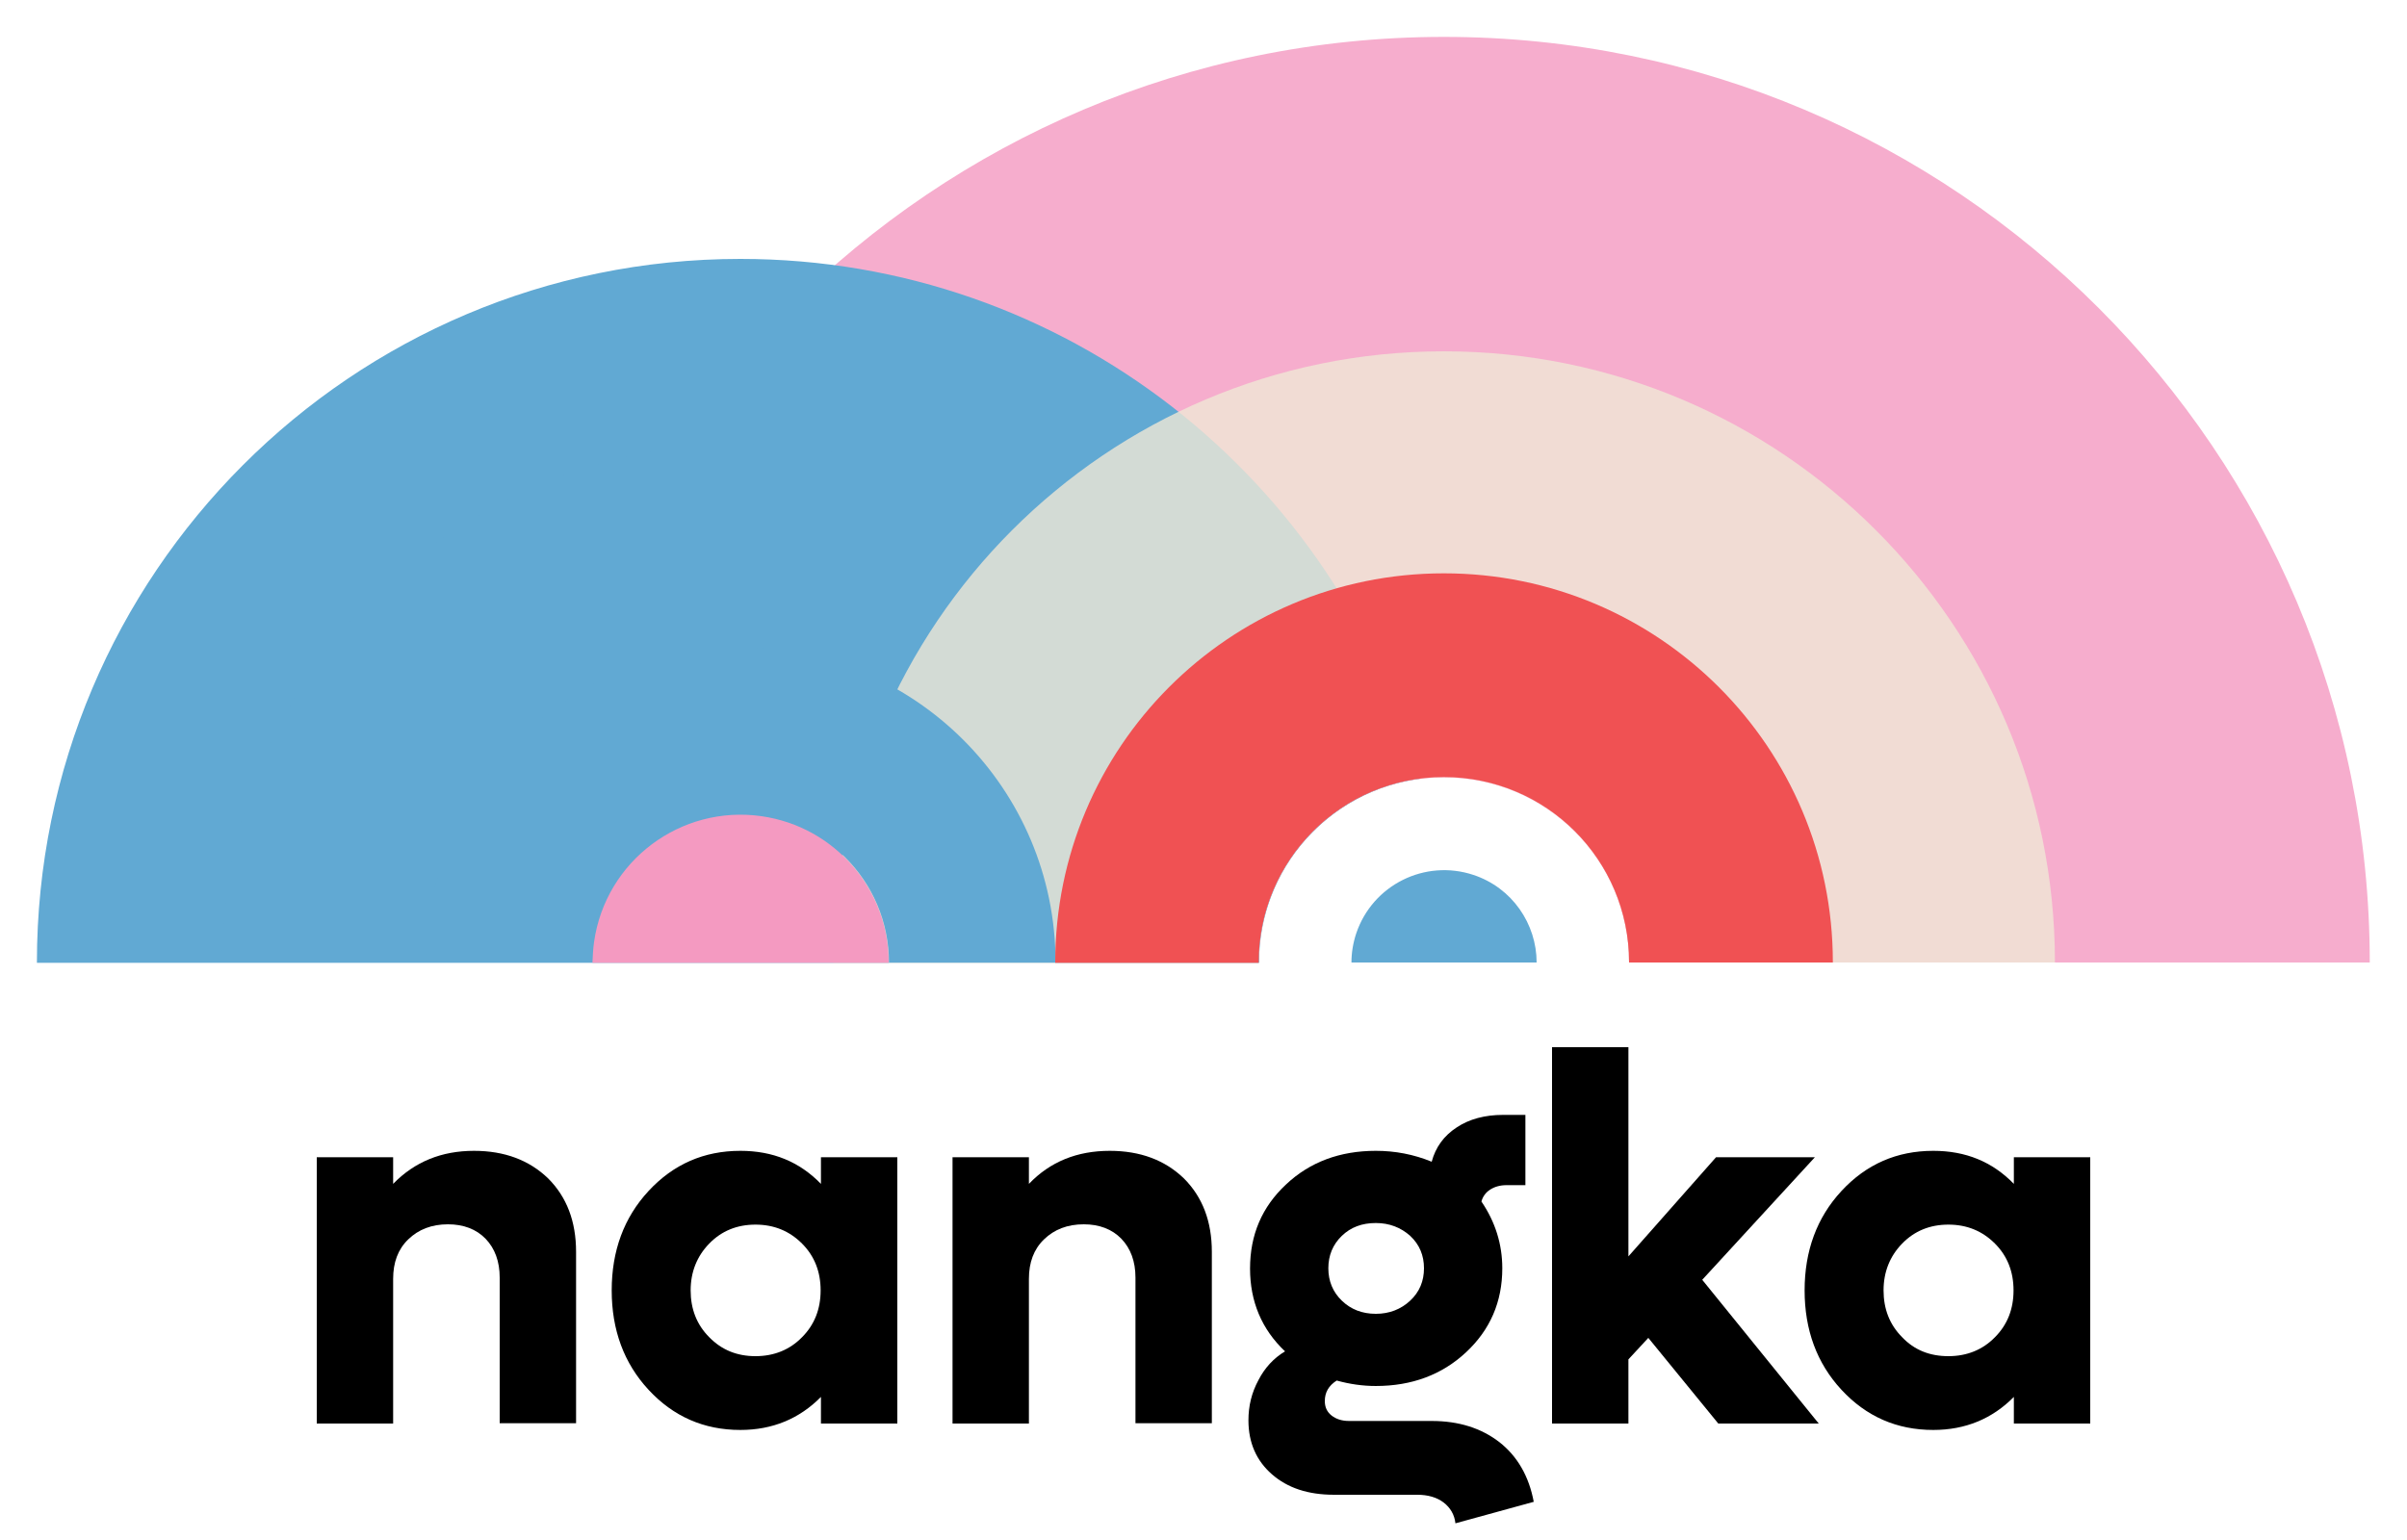 <?xml version="1.0" encoding="utf-8"?>
<!-- Generator: Adobe Illustrator 29.2.1, SVG Export Plug-In . SVG Version: 9.03 Build 55982)  -->
<svg version="1.1" id="Logo_Blueprint" xmlns="http://www.w3.org/2000/svg" xmlns:xlink="http://www.w3.org/1999/xlink" x="0px"
	 y="0px" viewBox="0 0 750 480" style="enable-background:new 0 0 750 480;" xml:space="preserve">
<style type="text/css">
	.st0{fill:#F6ADCD;}
	.st1{fill:#61A9D3;}
	.st2{opacity:0.8;fill:#F0E7D6;enable-background:new    ;}
	.st3{fill:#F49AC1;}
	.st4{fill:#F05153;}
</style>
<g id="Layer_2">
	<path class="st0" d="M392.2,300c0-31.9,25.8-57.7,57.7-57.7c31.9,0,57.7,25.8,57.7,57.7h230.8c0-159.3-129.1-288.5-288.5-288.5l0,0
		c-159.3,0-288.5,129.1-288.5,288.5H392.2L392.2,300z"/>
	<path class="st1" d="M392.3,300C392.3,300,392.3,300,392.3,300L392.3,300c0-29.4,21.9-53.6,50.2-57.3
		C417.3,149.4,332,80.7,230.7,80.7C109.7,80.7,11.5,178.9,11.5,300c0,0,0,0,0,0.1H392.3z"/>
	<path class="st1" d="M392.3,300c0-89.2-72.3-161.5-161.5-161.5S69.2,210.7,69.2,300H392.3z"/>
	<path class="st2" d="M392.2,300C392.2,300,392.2,300,392.2,300c0-31.9,25.8-57.8,57.7-57.8c31.9,0,57.7,25.8,57.7,57.7
		c0,0,0,0,0,0.1h132.7c0,0,0,0,0-0.1c0-105.1-85.2-190.4-190.4-190.4S259.6,194.8,259.6,300c0,0,0,0,0,0.1H392.2z"/>
	<path class="st1" d="M184.6,300c0-25.5,20.7-46.2,46.2-46.2s46.2,20.7,46.2,46.2h51.9c0-54.2-43.9-98.1-98.1-98.1
		s-98.1,43.9-98.1,98.1H184.6L184.6,300z"/>
	<path class="st1" d="M478.8,300c0-12-7.6-23.3-19.7-27.3c-15.1-5-31.4,3.1-36.5,18.2c-1,3-1.5,6.1-1.5,9.1H478.8L478.8,300z"/>
	<path class="st3" d="M276.9,300c0-22.6-16.6-42.3-39.6-45.6c-25.2-3.6-48.6,13.9-52.2,39.2c-0.3,2.2-0.4,4.3-0.5,6.5H276.9z"/>
	<path class="st4" d="M392.2,300C392.2,300,392.2,300,392.2,300c0-31.9,25.8-57.8,57.7-57.8c31.9,0,57.7,25.8,57.7,57.7
		c0,0,0,0,0,0.1h63.5c0,0,0,0,0-0.1c0-66.9-54.2-121.2-121.2-121.2S328.8,233,328.8,300c0,0,0,0,0,0.1H392.2L392.2,300z"/>
</g>
<g>
	<path d="M147.7,358.7c9.5,0,17.2,2.9,23.1,8.6c5.8,5.8,8.7,13.4,8.7,22.9v53.4h-23.8v-45.4c0-5-1.5-9.1-4.4-12.1
		c-2.9-3-6.9-4.5-11.7-4.5c-5.1,0-9.2,1.6-12.4,4.7c-3.2,3.1-4.7,7.2-4.7,12.3v45.1H98.7v-83h23.8v8.3
		C129.2,362.1,137.6,358.7,147.7,358.7z"/>
	<path d="M255.8,360.7h23.8v83h-23.8v-8.3c-6.7,6.8-15.1,10.3-25.1,10.3c-11.4,0-20.9-4.2-28.6-12.5c-7.7-8.3-11.5-18.7-11.5-31
		c0-12.3,3.8-22.7,11.5-31c7.7-8.3,17.2-12.5,28.6-12.5c10.1,0,18.4,3.4,25.1,10.3V360.7z M235.4,422.7c5.8,0,10.7-2,14.5-5.9
		c3.9-3.9,5.8-8.8,5.8-14.6c0-5.8-1.9-10.7-5.8-14.6c-3.9-3.9-8.7-5.9-14.5-5.9c-5.8,0-10.6,2-14.4,5.9c-3.8,3.9-5.8,8.8-5.8,14.6
		c0,5.8,1.9,10.7,5.8,14.6C224.9,420.8,229.7,422.7,235.4,422.7z"/>
	<path d="M345.8,358.7c9.5,0,17.2,2.9,23.1,8.6c5.8,5.8,8.7,13.4,8.7,22.9v53.4h-23.8v-45.4c0-5-1.5-9.1-4.4-12.1
		c-2.9-3-6.9-4.5-11.7-4.5c-5.1,0-9.2,1.6-12.4,4.7c-3.2,3.1-4.7,7.2-4.7,12.3v45.1h-23.8v-83h23.8v8.3
		C327.2,362.1,335.6,358.7,345.8,358.7z"/>
	<path d="M446.1,442.9c8.4,0,15.4,2.2,21.1,6.6c5.6,4.4,9.2,10.6,10.7,18.6l-24.4,6.7c-0.3-2.7-1.6-4.9-3.7-6.5
		c-2.1-1.6-4.9-2.4-8.2-2.4h-25.9c-8.1,0-14.5-2.1-19.4-6.4c-4.8-4.2-7.3-9.8-7.3-16.8c0-4.5,1-8.6,3.1-12.5c2-3.9,4.8-6.9,8.3-9
		c-7.3-6.9-10.9-15.6-10.9-25.8c0-10.5,3.7-19.2,11.2-26.2c7.4-7,16.8-10.5,28-10.5c6,0,11.8,1.1,17.4,3.4c1.2-4.5,3.8-8.1,7.8-10.7
		c3.9-2.6,8.8-3.9,14.4-3.9h7v21.9h-5.9c-2,0-3.7,0.5-5.1,1.4c-1.4,0.9-2.3,2.2-2.7,3.7c4.3,6.3,6.5,13.3,6.5,20.8
		c0,10.5-3.8,19.2-11.3,26.2c-7.5,7-16.9,10.5-28.1,10.5c-4.2,0-8.2-0.6-12.2-1.7c-2.5,1.6-3.7,3.7-3.7,6.4c0,1.9,0.7,3.4,2.1,4.5
		c1.4,1.1,3.2,1.7,5.4,1.7H446.1z M428.7,381.2c-4.3,0-7.8,1.3-10.6,4c-2.8,2.7-4.2,6.1-4.2,10.1c0,4,1.4,7.4,4.2,10.1
		c2.8,2.7,6.3,4.1,10.6,4.1c4.2,0,7.8-1.4,10.7-4.1c2.9-2.7,4.3-6.1,4.3-10.1c0-4-1.4-7.4-4.3-10.1
		C436.5,382.6,432.9,381.2,428.7,381.2z"/>
	<path d="M535.4,443.7L513.6,417l-6.2,6.7v20h-23.8V326.4h23.8v65.2l27.3-30.9h30.8l-35.1,38.2l36.3,44.8H535.4z"/>
	<path d="M627.5,360.7h23.8v83h-23.8v-8.3c-6.7,6.8-15.1,10.3-25.1,10.3c-11.4,0-20.9-4.2-28.6-12.5c-7.7-8.3-11.5-18.7-11.5-31
		c0-12.3,3.8-22.7,11.5-31c7.7-8.3,17.2-12.5,28.6-12.5c10.1,0,18.4,3.4,25.1,10.3V360.7z M607.1,422.7c5.8,0,10.7-2,14.5-5.9
		c3.9-3.9,5.8-8.8,5.8-14.6c0-5.8-1.9-10.7-5.8-14.6c-3.9-3.9-8.7-5.9-14.5-5.9c-5.8,0-10.6,2-14.4,5.9c-3.8,3.9-5.8,8.8-5.8,14.6
		c0,5.8,1.9,10.7,5.8,14.6C596.5,420.8,601.3,422.7,607.1,422.7z"/>
</g>
</svg>
